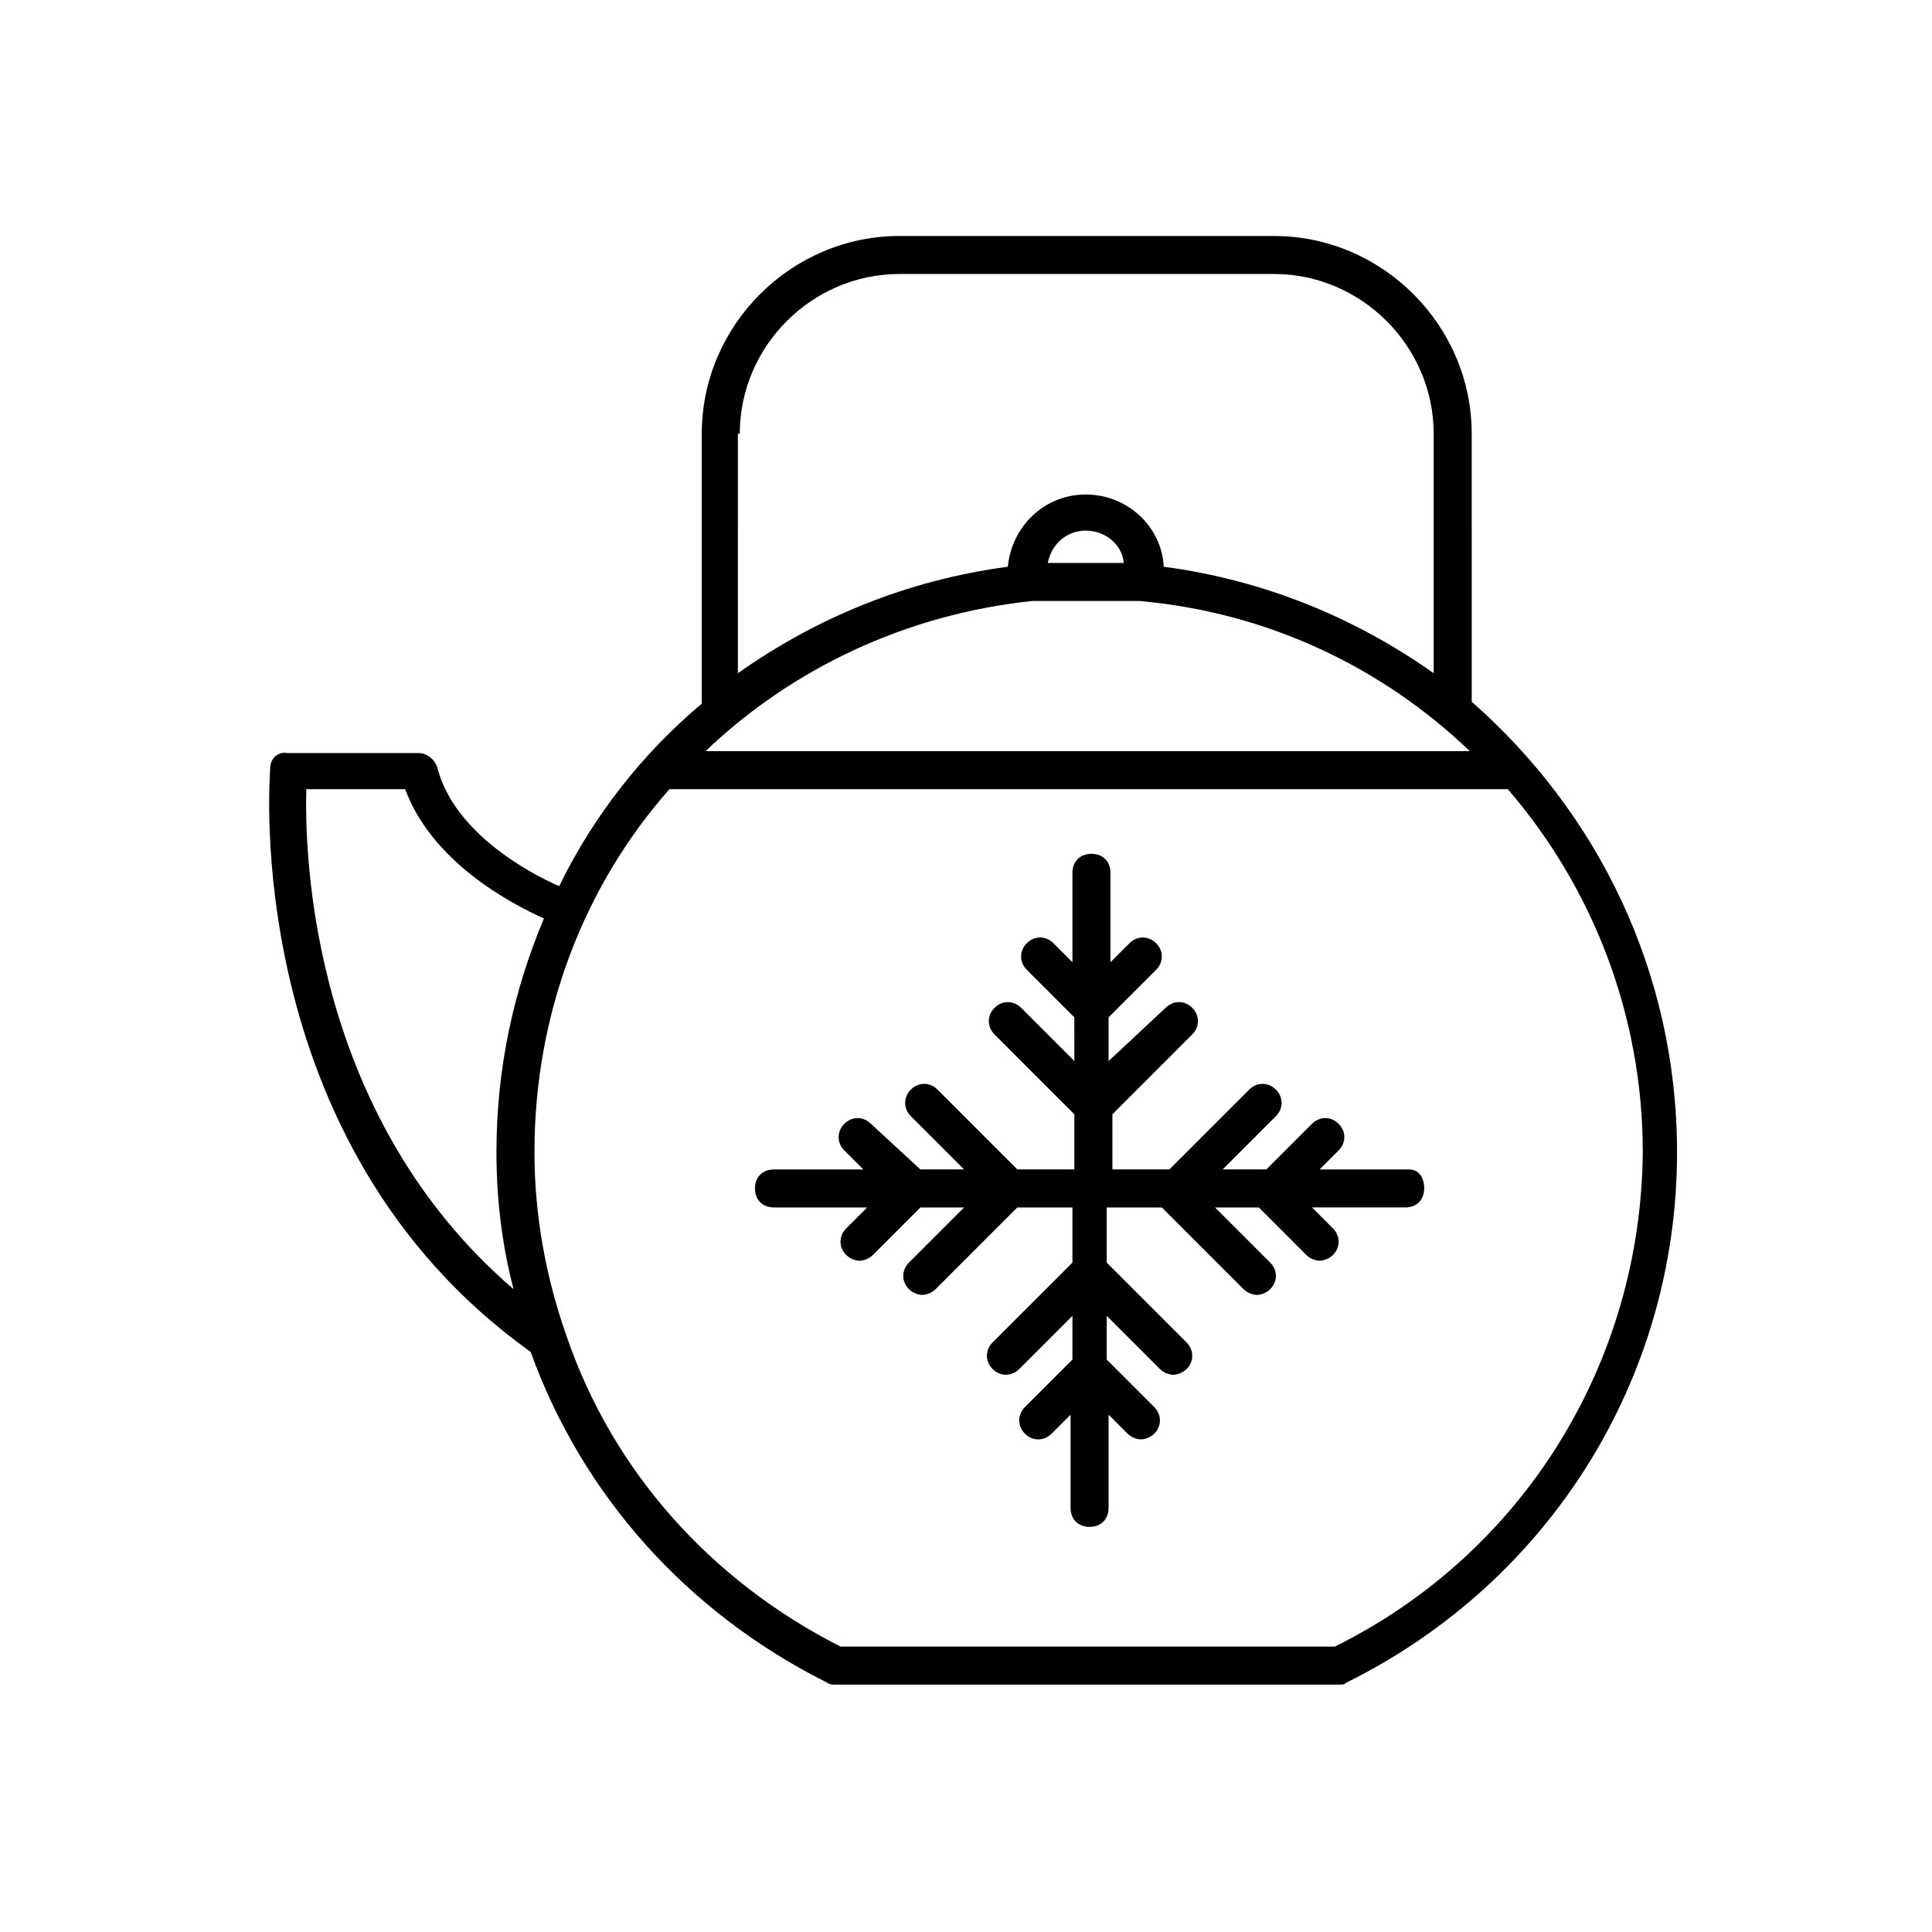 <?xml version="1.0" encoding="UTF-8"?>
<!-- Uploaded to: ICON Repo, www.iconrepo.com, Generator: ICON Repo Mixer Tools -->
<svg fill="#000000" width="800px" height="800px" version="1.1" viewBox="144 144 512 512" xmlns="http://www.w3.org/2000/svg">
 <g>
  <path d="m215.61 347.6c0 1.008-8.566 99.25 69.023 154.67 13.602 37.785 41.312 69.023 78.594 87.664 0.504 0.504 1.512 0.504 2.016 0.504h133.51c1.008 0 1.512 0 2.016-0.504 53.906-26.703 87.664-80.609 87.664-140.56 0-47.863-21.16-90.184-54.41-119.4l-0.004-71.035c0-28.719-23.68-52.395-52.395-52.395l-99.254-0.004c-28.719 0-52.395 23.68-52.395 52.395v71.539c-15.617 13.098-28.719 29.727-37.785 48.367-8.062-3.527-27.711-14.105-32.242-31.234-0.504-2.016-2.519-4.031-5.039-4.031h-34.762c-2.519-0.504-4.535 1.512-4.535 4.031zm282.13 232.76h-130.99c-34.762-17.633-60.457-46.855-72.547-82.121-5.543-15.617-8.566-32.242-8.566-48.871 0-36.777 13.098-70.535 35.77-96.227h222.18c22.168 25.695 35.77 59.449 35.77 96.227-0.5 55.922-31.738 106.3-81.613 130.99zm-80.105-277.1h28.215c34.258 3.023 64.488 17.633 87.664 39.801h-202.54c22.672-21.664 52.898-36.273 86.656-39.801zm4.031-10.074c1.008-5.039 5.039-8.566 10.078-8.566 5.039 0 9.574 3.527 10.078 8.566zm-81.617-34.258c0-23.176 19.145-42.32 42.32-42.32h99.25c23.176 0 42.32 19.145 42.32 42.32v63.48c-20.656-14.609-44.84-24.688-71.539-28.215-0.504-10.578-9.574-19.145-20.656-19.145-11.082 0-19.648 8.566-20.656 19.145-26.703 3.527-50.883 13.602-71.539 28.215l-0.004-63.48zm-114.87 94.211h26.199c7.055 19.145 27.711 30.23 36.777 34.258-8.062 19.145-12.594 39.801-12.594 61.969 0 12.594 1.512 24.688 4.535 36.273-53.406-45.844-55.422-114.36-54.918-132.5z"/>
  <path d="m517.39 453.91h-23.68l5.039-5.039c2.016-2.016 2.016-5.039 0-7.055s-5.039-2.016-7.055 0l-12.09 12.09h-11.586l14.105-14.105c2.016-2.016 2.016-5.039 0-7.055-2.016-2.016-5.039-2.016-7.055 0l-21.16 21.16h-15.113v-14.609l21.16-21.16c2.016-2.016 2.016-5.039 0-7.055s-5.039-2.016-7.055 0l-15.113 14.109v-11.586l12.594-12.594c2.016-2.016 2.016-5.039 0-7.055s-5.039-2.016-7.055 0l-5.039 5.039v-23.68c0-3.023-2.016-5.039-5.039-5.039-3.023 0-5.039 2.016-5.039 5.039v23.68l-5.039-5.039c-2.016-2.016-5.039-2.016-7.055 0s-2.016 5.039 0 7.055l12.594 12.594 0.008 11.586-14.105-14.105c-2.016-2.016-5.039-2.016-7.055 0-2.016 2.016-2.016 5.039 0 7.055l21.16 21.16v14.609h-15.113l-21.16-21.16c-2.016-2.016-5.039-2.016-7.055 0s-2.016 5.039 0 7.055l14.105 14.105h-11.586l-13.098-12.09c-2.016-2.016-5.039-2.016-7.055 0s-2.016 5.039 0 7.055l5.039 5.039h-23.68c-3.023 0-5.039 2.016-5.039 5.039 0 3.023 2.016 5.039 5.039 5.039h24.688l-5.543 5.543c-2.016 2.016-2.016 5.039 0 7.055 1.008 1.008 2.519 1.512 3.527 1.512 1.008 0 2.519-0.504 3.527-1.512l12.594-12.594h11.586l-14.609 14.602c-2.016 2.016-2.016 5.039 0 7.055 1.008 1.008 2.519 1.512 3.527 1.512 1.008 0 2.519-0.504 3.527-1.512l21.664-21.664h14.609v14.609l-21.16 21.16c-2.016 2.016-2.016 5.039 0 7.055s5.039 2.016 7.055 0l14.105-14.105v11.586l-12.594 12.594c-2.016 2.016-2.016 5.039 0 7.055 2.016 2.016 5.039 2.016 7.055 0l5.039-5.039v24.688c0 3.023 2.016 5.039 5.039 5.039s5.039-2.016 5.039-5.039v-24.688l5.039 5.039c1.008 1.008 2.519 1.512 3.527 1.512 1.008 0 2.519-0.504 3.527-1.512 2.016-2.016 2.016-5.039 0-7.055l-12.594-12.594v-11.586l14.105 14.105c1.008 1.008 2.519 1.512 3.527 1.512s2.519-0.504 3.527-1.512c2.016-2.016 2.016-5.039 0-7.055l-21.16-21.16v-14.609h14.609l21.664 21.664c1.008 1.008 2.519 1.512 3.527 1.512 1.008 0 2.519-0.504 3.527-1.512 2.016-2.016 2.016-5.039 0-7.055l-14.609-14.609h11.586l12.594 12.594c1.008 1.008 2.519 1.512 3.527 1.512 1.008 0 2.519-0.504 3.527-1.512 2.016-2.016 2.016-5.039 0-7.055l-5.543-5.543h24.688c3.023 0 5.039-2.016 5.039-5.039-0.008-3.019-1.52-5.035-4.039-5.035z"/>
 </g>
</svg>